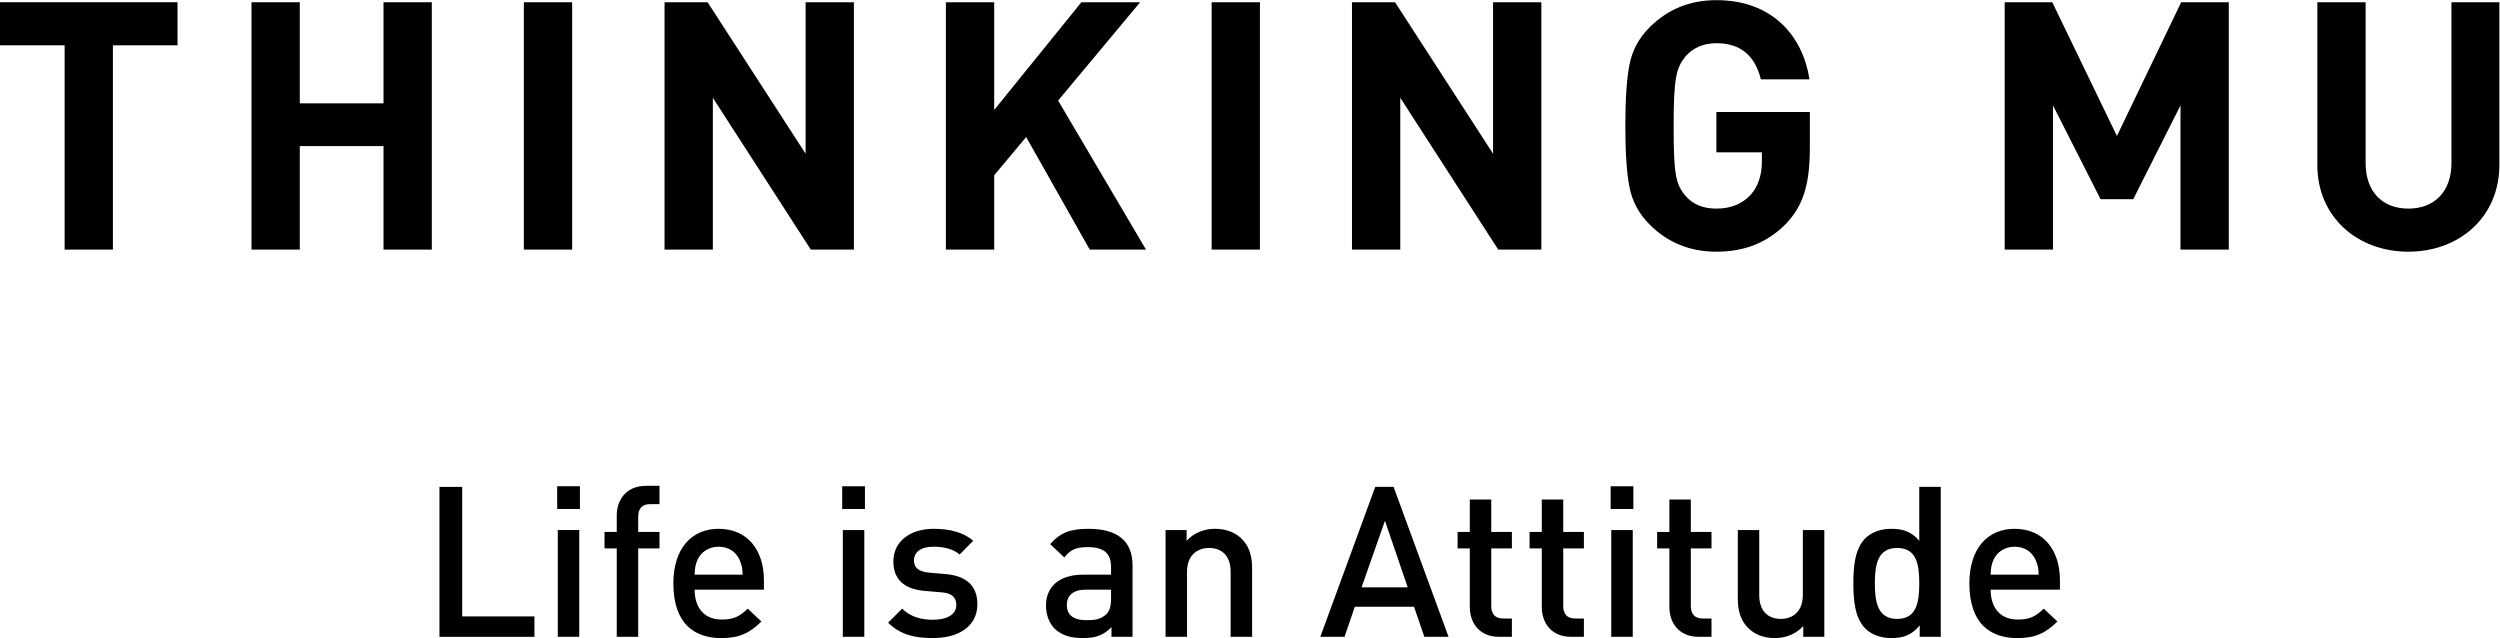 <?xml version="1.0" encoding="UTF-8" standalone="no"?>
<!-- Created with Inkscape (http://www.inkscape.org/) -->

<svg
   xmlns:dc="http://purl.org/dc/elements/1.1/"
   xmlns:cc="http://creativecommons.org/ns#"
   xmlns:rdf="http://www.w3.org/1999/02/22-rdf-syntax-ns#"
   xmlns:svg="http://www.w3.org/2000/svg"
   xmlns="http://www.w3.org/2000/svg"
   xmlns:sodipodi="http://sodipodi.sourceforge.net/DTD/sodipodi-0.dtd"
   xmlns:inkscape="http://www.inkscape.org/namespaces/inkscape"
   version="1.1"
   id="svg2"
   xml:space="preserve"
   width="149.669"
   height="38.2"
   viewBox="0 0 149.669 38.2"
   sodipodi:docname="Thinking MU.svg"
   inkscape:version="0.92.4 (5da689c313, 2019-01-14)"><defs
     id="defs6"><clipPath
       clipPathUnits="userSpaceOnUse"
       id="clipPath24"><path
         d="M 0,28.65 H 112.252 V 0 H 0 Z"
         id="path22"
         inkscape:connector-curvature="0" /></clipPath></defs><sodipodi:namedview
     pagecolor="#ffffff"
     bordercolor="#666666"
     borderopacity="1"
     objecttolerance="10"
     gridtolerance="10"
     guidetolerance="10"
     inkscape:pageopacity="0"
     inkscape:pageshadow="2"
     inkscape:window-width="3840"
     inkscape:window-height="2080"
     id="namedview4"
     showgrid="false"
     inkscape:zoom="2.6792397"
     inkscape:cx="74.834663"
     inkscape:cy="19.1"
     inkscape:window-x="-11"
     inkscape:window-y="-11"
     inkscape:window-maximized="1"
     inkscape:current-layer="g10" /><g
     id="g10"
     inkscape:groupmode="layer"
     inkscape:label="Thinking MU"
     transform="matrix(1.333,0,0,-1.333,0,38.2)"><g
       id="g12"
       transform="translate(19.737,6.79)"
       style="fill:#000000"><path
         d="m 0,0 v -6.734 h 4.266 v 0.917 H 1.021 V 0 Z"
         style="fill:#000000;fill-opacity:1;fill-rule:nonzero;stroke:none"
         id="path14"
         inkscape:connector-curvature="0" /></g><path
       d="m 25.024,5.798 h 1.021 v 1.021 h -1.021 z m 0.027,-5.741 h 0.964 v 4.795 h -0.964 z"
       style="fill:#000000;fill-opacity:1;fill-rule:nonzero;stroke:none"
       id="path16"
       inkscape:connector-curvature="0" /><g
       id="g18"
       style="fill:#000000"><g
         id="g20"
         clip-path="url(#clipPath24)"
         style="fill:#000000"><g
           id="g26"
           transform="translate(28.663,4.029)"
           style="fill:#000000"><path
             d="M 0,0 V -3.972 H -0.964 V 0 h -0.549 v 0.737 h 0.549 v 0.739 c 0,0.69 0.416,1.333 1.315,1.333 H 0.956 V 1.986 H 0.53 C 0.171,1.986 0,1.778 0,1.429 V 0.737 H 0.956 V 0 Z"
             style="fill:#000000;fill-opacity:1;fill-rule:nonzero;stroke:none"
             id="path28"
             inkscape:connector-curvature="0" /></g><g
           id="g30"
           transform="translate(33.221,3.499)"
           style="fill:#000000"><path
             d="M 0,0 C -0.15,0.359 -0.491,0.604 -0.945,0.604 -1.399,0.604 -1.749,0.359 -1.9,0 -1.995,-0.218 -2.014,-0.359 -2.023,-0.652 H 0.133 C 0.123,-0.359 0.095,-0.218 0,0 m -2.023,-1.324 c 0,-0.823 0.435,-1.343 1.219,-1.343 0.539,0 0.824,0.15 1.163,0.491 L 0.975,-2.753 C 0.482,-3.244 0.02,-3.5 -0.822,-3.5 c -1.201,0 -2.157,0.635 -2.157,2.459 0,1.551 0.804,2.449 2.034,2.449 1.286,0 2.033,-0.945 2.033,-2.306 v -0.426 z"
             style="fill:#000000;fill-opacity:1;fill-rule:nonzero;stroke:none"
             id="path32"
             inkscape:connector-curvature="0" /></g><path
           d="m 37.853,4.852 h 0.965 V 0.057 h -0.965 z m -0.028,1.967 h 1.021 V 5.798 h -1.021 z"
           style="fill:#000000;fill-opacity:1;fill-rule:nonzero;stroke:none"
           id="path34"
           inkscape:connector-curvature="0" /><g
           id="g36"
           transform="translate(41.9,-5e-4)"
           style="fill:#000000"><path
             d="m 0,0 c -0.785,0 -1.446,0.133 -2.014,0.69 l 0.633,0.634 C -0.992,0.928 -0.473,0.823 0,0.823 c 0.587,0 1.05,0.208 1.05,0.662 0,0.322 -0.18,0.53 -0.643,0.568 l -0.766,0.066 c -0.899,0.075 -1.418,0.483 -1.418,1.323 0,0.937 0.803,1.466 1.805,1.466 0.719,0 1.334,-0.15 1.779,-0.538 L 1.201,3.755 C 0.898,4.01 0.474,4.104 0.02,4.104 c -0.578,0 -0.871,-0.254 -0.871,-0.614 0,-0.284 0.152,-0.501 0.663,-0.549 L 0.567,2.875 C 1.466,2.8 1.996,2.374 1.996,1.523 1.996,0.521 1.145,0 0,0"
             style="fill:#000000;fill-opacity:1;fill-rule:nonzero;stroke:none"
             id="path38"
             inkscape:connector-curvature="0" /></g><g
           id="g40"
           transform="translate(49.9,2.175)"
           style="fill:#000000"><path
             d="m 0,0 h -1.126 c -0.567,0 -0.86,-0.256 -0.86,-0.69 0,-0.435 0.274,-0.681 0.88,-0.681 0.368,0 0.642,0.028 0.898,0.273 C -0.066,-0.955 0,-0.729 0,-0.388 Z m 0.019,-2.118 v 0.434 c -0.35,-0.349 -0.681,-0.492 -1.277,-0.492 -0.596,0 -0.993,0.143 -1.287,0.436 -0.245,0.255 -0.378,0.624 -0.378,1.031 0,0.804 0.559,1.381 1.655,1.381 H 0 v 0.34 C 0,1.617 -0.303,1.91 -1.05,1.91 -1.58,1.91 -1.835,1.787 -2.1,1.447 l -0.633,0.596 c 0.454,0.529 0.926,0.689 1.72,0.689 1.315,0 1.977,-0.557 1.977,-1.644 v -3.206 z"
             style="fill:#000000;fill-opacity:1;fill-rule:nonzero;stroke:none"
             id="path42"
             inkscape:connector-curvature="0" /></g><g
           id="g44"
           transform="translate(55.27,0.057)"
           style="fill:#000000"><path
             d="M 0,0 V 2.922 C 0,3.669 -0.426,3.99 -0.965,3.99 -1.504,3.99 -1.958,3.659 -1.958,2.922 V 0 h -0.965 v 4.795 h 0.946 V 4.312 c 0.331,0.36 0.795,0.539 1.277,0.539 0.492,0 0.898,-0.161 1.182,-0.435 C 0.852,4.057 0.965,3.604 0.965,3.063 V 0 Z"
             style="fill:#000000;fill-opacity:1;fill-rule:nonzero;stroke:none"
             id="path46"
             inkscape:connector-curvature="0" /></g><g
           id="g48"
           transform="translate(62.201,5.268)"
           style="fill:#000000"><path
             d="m 0,0 -1.05,-2.988 h 2.071 z m 1.769,-5.211 -0.464,1.352 h -2.658 l -0.462,-1.352 h -1.088 l 2.467,6.733 h 0.824 l 2.468,-6.733 z"
             style="fill:#000000;fill-opacity:1;fill-rule:nonzero;stroke:none"
             id="path50"
             inkscape:connector-curvature="0" /></g><g
           id="g52"
           transform="translate(67.325,0.057)"
           style="fill:#000000"><path
             d="m 0,0 c -0.898,0 -1.313,0.643 -1.313,1.333 v 2.639 h -0.549 v 0.737 h 0.549 V 6.166 H -0.35 V 4.709 H 0.577 V 3.972 H -0.35 V 1.381 c 0,-0.351 0.171,-0.559 0.531,-0.559 H 0.577 L 0.577,0 Z"
             style="fill:#000000;fill-opacity:1;fill-rule:nonzero;stroke:none"
             id="path54"
             inkscape:connector-curvature="0" /></g><g
           id="g56"
           transform="translate(70.559,0.057)"
           style="fill:#000000"><path
             d="m 0,0 c -0.898,0 -1.314,0.643 -1.314,1.333 v 2.639 h -0.549 v 0.737 h 0.549 v 1.457 h 0.963 V 4.709 H 0.577 V 3.972 H -0.351 V 1.381 C -0.351,1.03 -0.18,0.822 0.18,0.822 H 0.577 V 0 Z"
             style="fill:#000000;fill-opacity:1;fill-rule:nonzero;stroke:none"
             id="path58"
             inkscape:connector-curvature="0" /></g><path
           d="M 72.365,4.852 H 73.33 V 0.057 h -0.965 z m -0.028,1.967 h 1.021 V 5.798 h -1.021 z"
           style="fill:#000000;fill-opacity:1;fill-rule:nonzero;stroke:none"
           id="path60"
           inkscape:connector-curvature="0" /><g
           id="g62"
           transform="translate(76.289,0.057)"
           style="fill:#000000"><path
             d="m 0,0 c -0.898,0 -1.314,0.643 -1.314,1.333 v 2.639 h -0.549 v 0.737 h 0.549 v 1.457 h 0.963 V 4.709 H 0.577 V 3.972 H -0.351 V 1.381 C -0.351,1.03 -0.18,0.822 0.18,0.822 H 0.577 V 0 Z"
             style="fill:#000000;fill-opacity:1;fill-rule:nonzero;stroke:none"
             id="path64"
             inkscape:connector-curvature="0" /></g><g
           id="g66"
           transform="translate(80.988,0.057)"
           style="fill:#000000"><path
             d="m 0,0 v 0.482 c -0.33,-0.36 -0.794,-0.54 -1.276,-0.54 -0.493,0 -0.899,0.162 -1.182,0.436 C -2.827,0.737 -2.94,1.191 -2.94,1.73 v 3.065 h 0.963 V 1.872 c 0,-0.747 0.426,-1.068 0.965,-1.068 0.539,0 0.993,0.331 0.993,1.068 V 4.795 H 0.946 V 0 Z"
             style="fill:#000000;fill-opacity:1;fill-rule:nonzero;stroke:none"
             id="path68"
             inkscape:connector-curvature="0" /></g><g
           id="g70"
           transform="translate(85.205,4.047)"
           style="fill:#000000"><path
             d="m 0,0 c -0.869,0 -1.002,-0.737 -1.002,-1.589 0,-0.85 0.133,-1.598 1.002,-1.598 0.871,0 0.993,0.748 0.993,1.598 C 0.993,-0.737 0.871,0 0,0 m 1.013,-3.99 v 0.511 c -0.36,-0.436 -0.747,-0.569 -1.268,-0.569 -0.482,0 -0.908,0.161 -1.173,0.426 -0.481,0.482 -0.539,1.306 -0.539,2.033 0,0.729 0.058,1.542 0.539,2.025 0.265,0.264 0.681,0.424 1.163,0.424 0.511,0 0.909,-0.122 1.258,-0.538 V 2.743 H 1.958 V -3.99 Z"
             style="fill:#000000;fill-opacity:1;fill-rule:nonzero;stroke:none"
             id="path72"
             inkscape:connector-curvature="0" /></g><g
           id="g74"
           transform="translate(91.427,3.499)"
           style="fill:#000000"><path
             d="M 0,0 C -0.151,0.359 -0.491,0.604 -0.945,0.604 -1.399,0.604 -1.749,0.359 -1.9,0 -1.995,-0.218 -2.014,-0.359 -2.023,-0.652 H 0.133 C 0.124,-0.359 0.095,-0.218 0,0 m -2.023,-1.324 c 0,-0.823 0.435,-1.343 1.219,-1.343 0.539,0 0.824,0.15 1.164,0.491 L 0.975,-2.753 C 0.482,-3.244 0.02,-3.5 -0.822,-3.5 c -1.201,0 -2.157,0.635 -2.157,2.459 0,1.551 0.804,2.449 2.034,2.449 1.286,0 2.033,-0.945 2.033,-2.306 v -0.426 z"
             style="fill:#000000;fill-opacity:1;fill-rule:nonzero;stroke:none"
             id="path76"
             inkscape:connector-curvature="0" /></g><g
           id="g78"
           transform="translate(5.071,26.622)"
           style="fill:#000000"><path
             d="M 0,0 V -9.175 H -2.169 V 0 H -5.071 V 1.935 H 2.902 V 0 Z"
             style="fill:#000000;fill-opacity:1;fill-rule:nonzero;stroke:none"
             id="path80"
             inkscape:connector-curvature="0" /></g><g
           id="g82"
           transform="translate(17.224,17.447)"
           style="fill:#000000"><path
             d="M 0,0 V 4.649 H -3.76 V 0 H -5.929 V 11.109 H -3.76 V 6.569 H 0 v 4.54 H 2.169 L 2.169,0 Z"
             style="fill:#000000;fill-opacity:1;fill-rule:nonzero;stroke:none"
             id="path84"
             inkscape:connector-curvature="0" /></g><path
           d="m 23.527,28.556 h 2.169 V 17.447 h -2.169 z"
           style="fill:#000000;fill-opacity:1;fill-rule:nonzero;stroke:none"
           id="path86"
           inkscape:connector-curvature="0" /><g
           id="g88"
           transform="translate(36.415,17.447)"
           style="fill:#000000"><path
             d="M 0,0 -4.4,6.818 V 0 h -2.169 v 11.109 h 1.934 l 4.401,-6.802 v 6.802 H 1.935 L 1.935,0 Z"
             style="fill:#000000;fill-opacity:1;fill-rule:nonzero;stroke:none"
             id="path90"
             inkscape:connector-curvature="0" /></g><g
           id="g92"
           transform="translate(48.942,17.447)"
           style="fill:#000000"><path
             d="M 0,0 -2.855,5.056 -4.291,3.339 V 0 H -6.46 v 11.109 h 2.169 V 6.272 l 3.916,4.837 H 2.263 L -1.42,6.694 2.527,0 Z"
             style="fill:#000000;fill-opacity:1;fill-rule:nonzero;stroke:none"
             id="path94"
             inkscape:connector-curvature="0" /></g><path
           d="m 54.417,28.556 h 2.169 V 17.447 h -2.169 z"
           style="fill:#000000;fill-opacity:1;fill-rule:nonzero;stroke:none"
           id="path96"
           inkscape:connector-curvature="0" /><g
           id="g98"
           transform="translate(67.289,17.447)"
           style="fill:#000000"><path
             d="M 0,0 -4.4,6.818 V 0 h -2.169 v 11.109 h 1.935 l 4.401,-6.802 v 6.802 H 1.935 L 1.935,0 Z"
             style="fill:#000000;fill-opacity:1;fill-rule:nonzero;stroke:none"
             id="path100"
             inkscape:connector-curvature="0" /></g><g
           id="g102"
           transform="translate(80.222,18.617)"
           style="fill:#000000"><path
             d="m 0,0 c -0.858,-0.874 -1.888,-1.264 -3.136,-1.264 -1.186,0 -2.185,0.406 -2.996,1.217 -0.484,0.484 -0.78,1.046 -0.905,1.67 -0.125,0.624 -0.188,1.545 -0.188,2.762 0,1.217 0.063,2.137 0.188,2.761 0.125,0.64 0.421,1.187 0.905,1.67 0.811,0.812 1.81,1.217 2.996,1.217 2.528,0 3.885,-1.622 4.181,-3.557 h -2.184 c -0.265,1.077 -0.921,1.623 -1.997,1.623 -0.578,0 -1.046,-0.203 -1.389,-0.593 -0.406,-0.515 -0.531,-0.921 -0.531,-3.121 0,-2.185 0.094,-2.621 0.531,-3.137 0.328,-0.39 0.796,-0.577 1.389,-0.577 0.639,0 1.155,0.203 1.544,0.624 0.328,0.375 0.499,0.874 0.499,1.482 v 0.422 h -2.043 v 1.81 H 1.061 V 3.386 C 1.061,1.764 0.765,0.812 0,0"
             style="fill:#000000;fill-opacity:1;fill-rule:nonzero;stroke:none"
             id="path104"
             inkscape:connector-curvature="0" /></g><g
           id="g106"
           transform="translate(97.93,17.447)"
           style="fill:#000000"><path
             d="M 0,0 V 6.476 L -2.122,2.263 H -3.589 L -5.727,6.476 V 0 h -2.169 v 11.109 h 2.138 l 2.903,-6.006 2.886,6.006 H 2.169 L 2.169,0 Z"
             style="fill:#000000;fill-opacity:1;fill-rule:nonzero;stroke:none"
             id="path108"
             inkscape:connector-curvature="0" /></g><g
           id="g110"
           transform="translate(108.164,17.353)"
           style="fill:#000000"><path
             d="m 0,0 c -2.278,0 -4.088,1.545 -4.088,3.901 v 7.302 h 2.169 V 3.979 c 0,-1.28 0.748,-2.044 1.919,-2.044 1.17,0 1.935,0.764 1.935,2.044 v 7.224 H 4.088 V 3.901 C 4.088,1.545 2.278,0 0,0"
             style="fill:#000000;fill-opacity:1;fill-rule:nonzero;stroke:none"
             id="path112"
             inkscape:connector-curvature="0" /></g></g></g></g></svg>